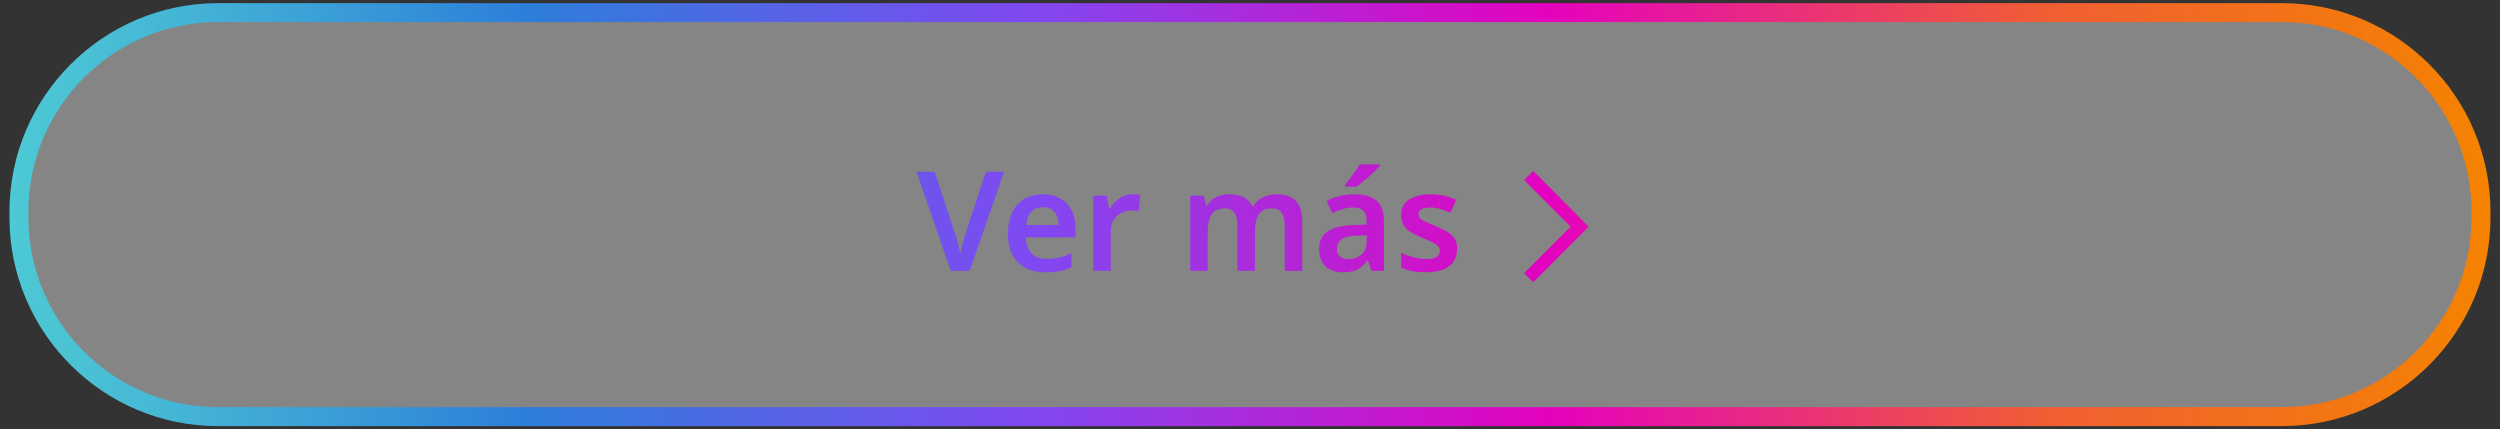 <svg viewBox="0 0 396 68" xmlns:xlink="http://www.w3.org/1999/xlink" xmlns="http://www.w3.org/2000/svg" data-name="Capa 1" id="Capa_1">
  <rect x="0" y="0" width="396" height="68" fill="#333333" stroke="none"/>
  <defs>
    <style>
      .cls-1 {
        fill: url(#Degradado_sin_nombre_34);
      }

      .cls-2 {
        fill: #fff;
        opacity: .4;
      }
    </style>
    <linearGradient gradientUnits="userSpaceOnUse" y2="34" x2="394.5" y1="34" x1="1.5" data-name="Degradado sin nombre 34" id="Degradado_sin_nombre_34">
      <stop stop-color="#4dc9d4" offset="0"></stop>
      <stop stop-color="#46b8d5" offset=".06"></stop>
      <stop stop-color="#338ed8" offset=".17"></stop>
      <stop stop-color="#2d7eda" offset=".21"></stop>
      <stop stop-color="#7f49f2" offset=".41"></stop>
      <stop stop-color="#e402be" offset=".62"></stop>
      <stop stop-color="#f05e34" offset=".82"></stop>
      <stop stop-color="#f58300" offset="1"></stop>
    </linearGradient>
  </defs>
  <rect ry="32" rx="32" height="64" width="391.11" y=".77" x="2.24" class="cls-2"></rect>
  <path d="M361.47,67.5H34.53C16.32,67.5,1.5,52.68,1.5,34.47v-.93C1.5,15.32,16.32.5,34.53.5h326.93c18.21,0,33.03,14.82,33.03,33.03v.93c0,18.21-14.82,33.03-33.03,33.03ZM34.53,3.5c-16.56,0-30.03,13.47-30.03,30.03v.93c0,16.56,13.47,30.03,30.03,30.03h326.93c16.56,0,30.03-13.47,30.03-30.03v-.93c0-16.56-13.47-30.03-30.03-30.03H34.53ZM159.04,27.2l-5.43,15.71h-3.01l-5.43-15.71h2.88l3.17,9.61c.1.26.21.6.32,1.02.11.42.22.84.33,1.28.11.43.19.82.25,1.16.04-.34.12-.72.23-1.16.11-.43.22-.86.34-1.28s.22-.76.31-1.02l3.17-9.61h2.88ZM165.17,30.77c1.07,0,1.99.22,2.76.65.77.43,1.37,1.05,1.79,1.85.42.8.64,1.77.64,2.92v1.41h-7.88c.03,1.09.33,1.92.9,2.52.57.59,1.36.89,2.38.89.78,0,1.47-.08,2.08-.23.61-.15,1.24-.38,1.88-.67v2.22c-.59.28-1.2.48-1.83.62-.63.13-1.39.2-2.27.2-1.16,0-2.19-.22-3.09-.67-.9-.45-1.61-1.12-2.11-2.04-.51-.91-.76-2.04-.76-3.39s.23-2.51.69-3.44c.46-.93,1.1-1.63,1.92-2.11s1.78-.71,2.88-.71ZM165.17,32.81c-.73,0-1.33.24-1.79.71s-.74,1.18-.83,2.12h5.13c0-.56-.09-1.05-.28-1.47-.18-.42-.46-.76-.83-1-.37-.24-.84-.36-1.41-.36ZM179.41,30.77c.18,0,.38,0,.62.02.23.01.43.04.59.09l-.24,2.57c-.13-.03-.3-.05-.52-.08-.21-.02-.4-.03-.56-.03-.44,0-.86.07-1.26.21-.4.14-.76.34-1.08.62s-.56.62-.75,1.04c-.18.43-.27.93-.27,1.52v6.18h-2.77v-11.92h2.13l.4,2.07h.13c.23-.42.53-.81.88-1.15s.76-.62,1.22-.83.96-.31,1.49-.31ZM202.2,30.77c1.35,0,2.37.34,3.05,1.03.68.69,1.02,1.8,1.02,3.34v7.77h-2.77v-7.24c0-.88-.17-1.54-.5-1.99s-.84-.67-1.53-.67c-.97,0-1.66.32-2.07.95-.41.63-.62,1.55-.62,2.75v6.2h-2.77v-7.24c0-.59-.07-1.08-.22-1.47-.15-.4-.37-.69-.66-.89-.29-.2-.67-.3-1.14-.3-.67,0-1.21.16-1.61.47-.4.32-.67.77-.84,1.38s-.24,1.34-.24,2.22v5.83h-2.77v-11.92h2.13l.4,1.56h.15c.25-.41.55-.75.91-1.01s.76-.46,1.21-.58c.45-.12.9-.19,1.35-.19.89,0,1.65.15,2.27.45.62.3,1.08.77,1.39,1.4h.22c.37-.65.88-1.11,1.55-1.41.67-.29,1.36-.44,2.08-.44ZM214.5,30.77c1.54,0,2.71.33,3.51,1,.8.67,1.2,1.71,1.2,3.13v8.01h-1.96l-.55-1.65h-.09c-.34.43-.69.78-1.04,1.07s-.77.49-1.23.62c-.46.12-1.02.19-1.68.19-.7,0-1.34-.13-1.9-.4-.57-.26-1.01-.67-1.33-1.22-.32-.55-.48-1.24-.48-2.08,0-1.23.45-2.16,1.35-2.78.9-.62,2.27-.96,4.1-1.02l2.07-.07v-.59c0-.76-.18-1.3-.55-1.63-.37-.32-.88-.48-1.54-.48-.6,0-1.18.09-1.74.26-.56.18-1.1.38-1.63.62l-.88-1.94c.59-.31,1.26-.56,2.01-.75.75-.19,1.54-.29,2.37-.29ZM215,37.32c-1.22.04-2.06.25-2.53.63-.47.37-.7.88-.7,1.51,0,.56.17.96.51,1.21.34.25.77.37,1.3.37.81,0,1.49-.23,2.05-.69.56-.46.84-1.15.84-2.06v-1.01l-1.45.04ZM218.55,26.28c-.18.21-.42.46-.71.75-.3.29-.63.6-.99.92s-.71.63-1.06.91-.65.52-.91.71h-1.85v-.29c.23-.28.5-.6.79-.98s.58-.76.87-1.17.52-.77.69-1.09h3.17v.22ZM230.8,39.46c0,.79-.19,1.46-.57,2.01-.38.55-.94.96-1.68,1.24-.74.28-1.65.42-2.72.42-.84,0-1.56-.06-2.16-.18-.6-.12-1.17-.3-1.72-.55v-2.35c.59.28,1.24.51,1.96.7.72.19,1.39.29,2,.29.76,0,1.31-.12,1.65-.35.34-.23.51-.55.51-.95,0-.23-.07-.45-.2-.64-.13-.19-.39-.39-.77-.61-.38-.21-.96-.48-1.74-.8-.76-.31-1.4-.62-1.9-.92-.51-.31-.89-.68-1.14-1.11s-.38-.98-.38-1.64c0-1.07.42-1.88,1.28-2.43.85-.55,1.97-.82,3.37-.82.73,0,1.43.07,2.08.21.65.14,1.31.36,1.97.67l-.88,2.05c-.54-.23-1.08-.43-1.62-.59-.54-.16-1.08-.24-1.64-.24-.6,0-1.06.09-1.36.27-.31.18-.46.44-.46.76,0,.25.08.46.23.65s.43.37.81.55c.39.18.94.42,1.66.71.72.28,1.33.57,1.84.87.51.3.9.67,1.18,1.11.28.44.42,1,.42,1.67ZM251.66,35.92l-8.79-8.84-1.44,1.44,7.35,7.39-7.36,7.36,1.44,1.44,8.79-8.79Z" class="cls-1"></path>
</svg>